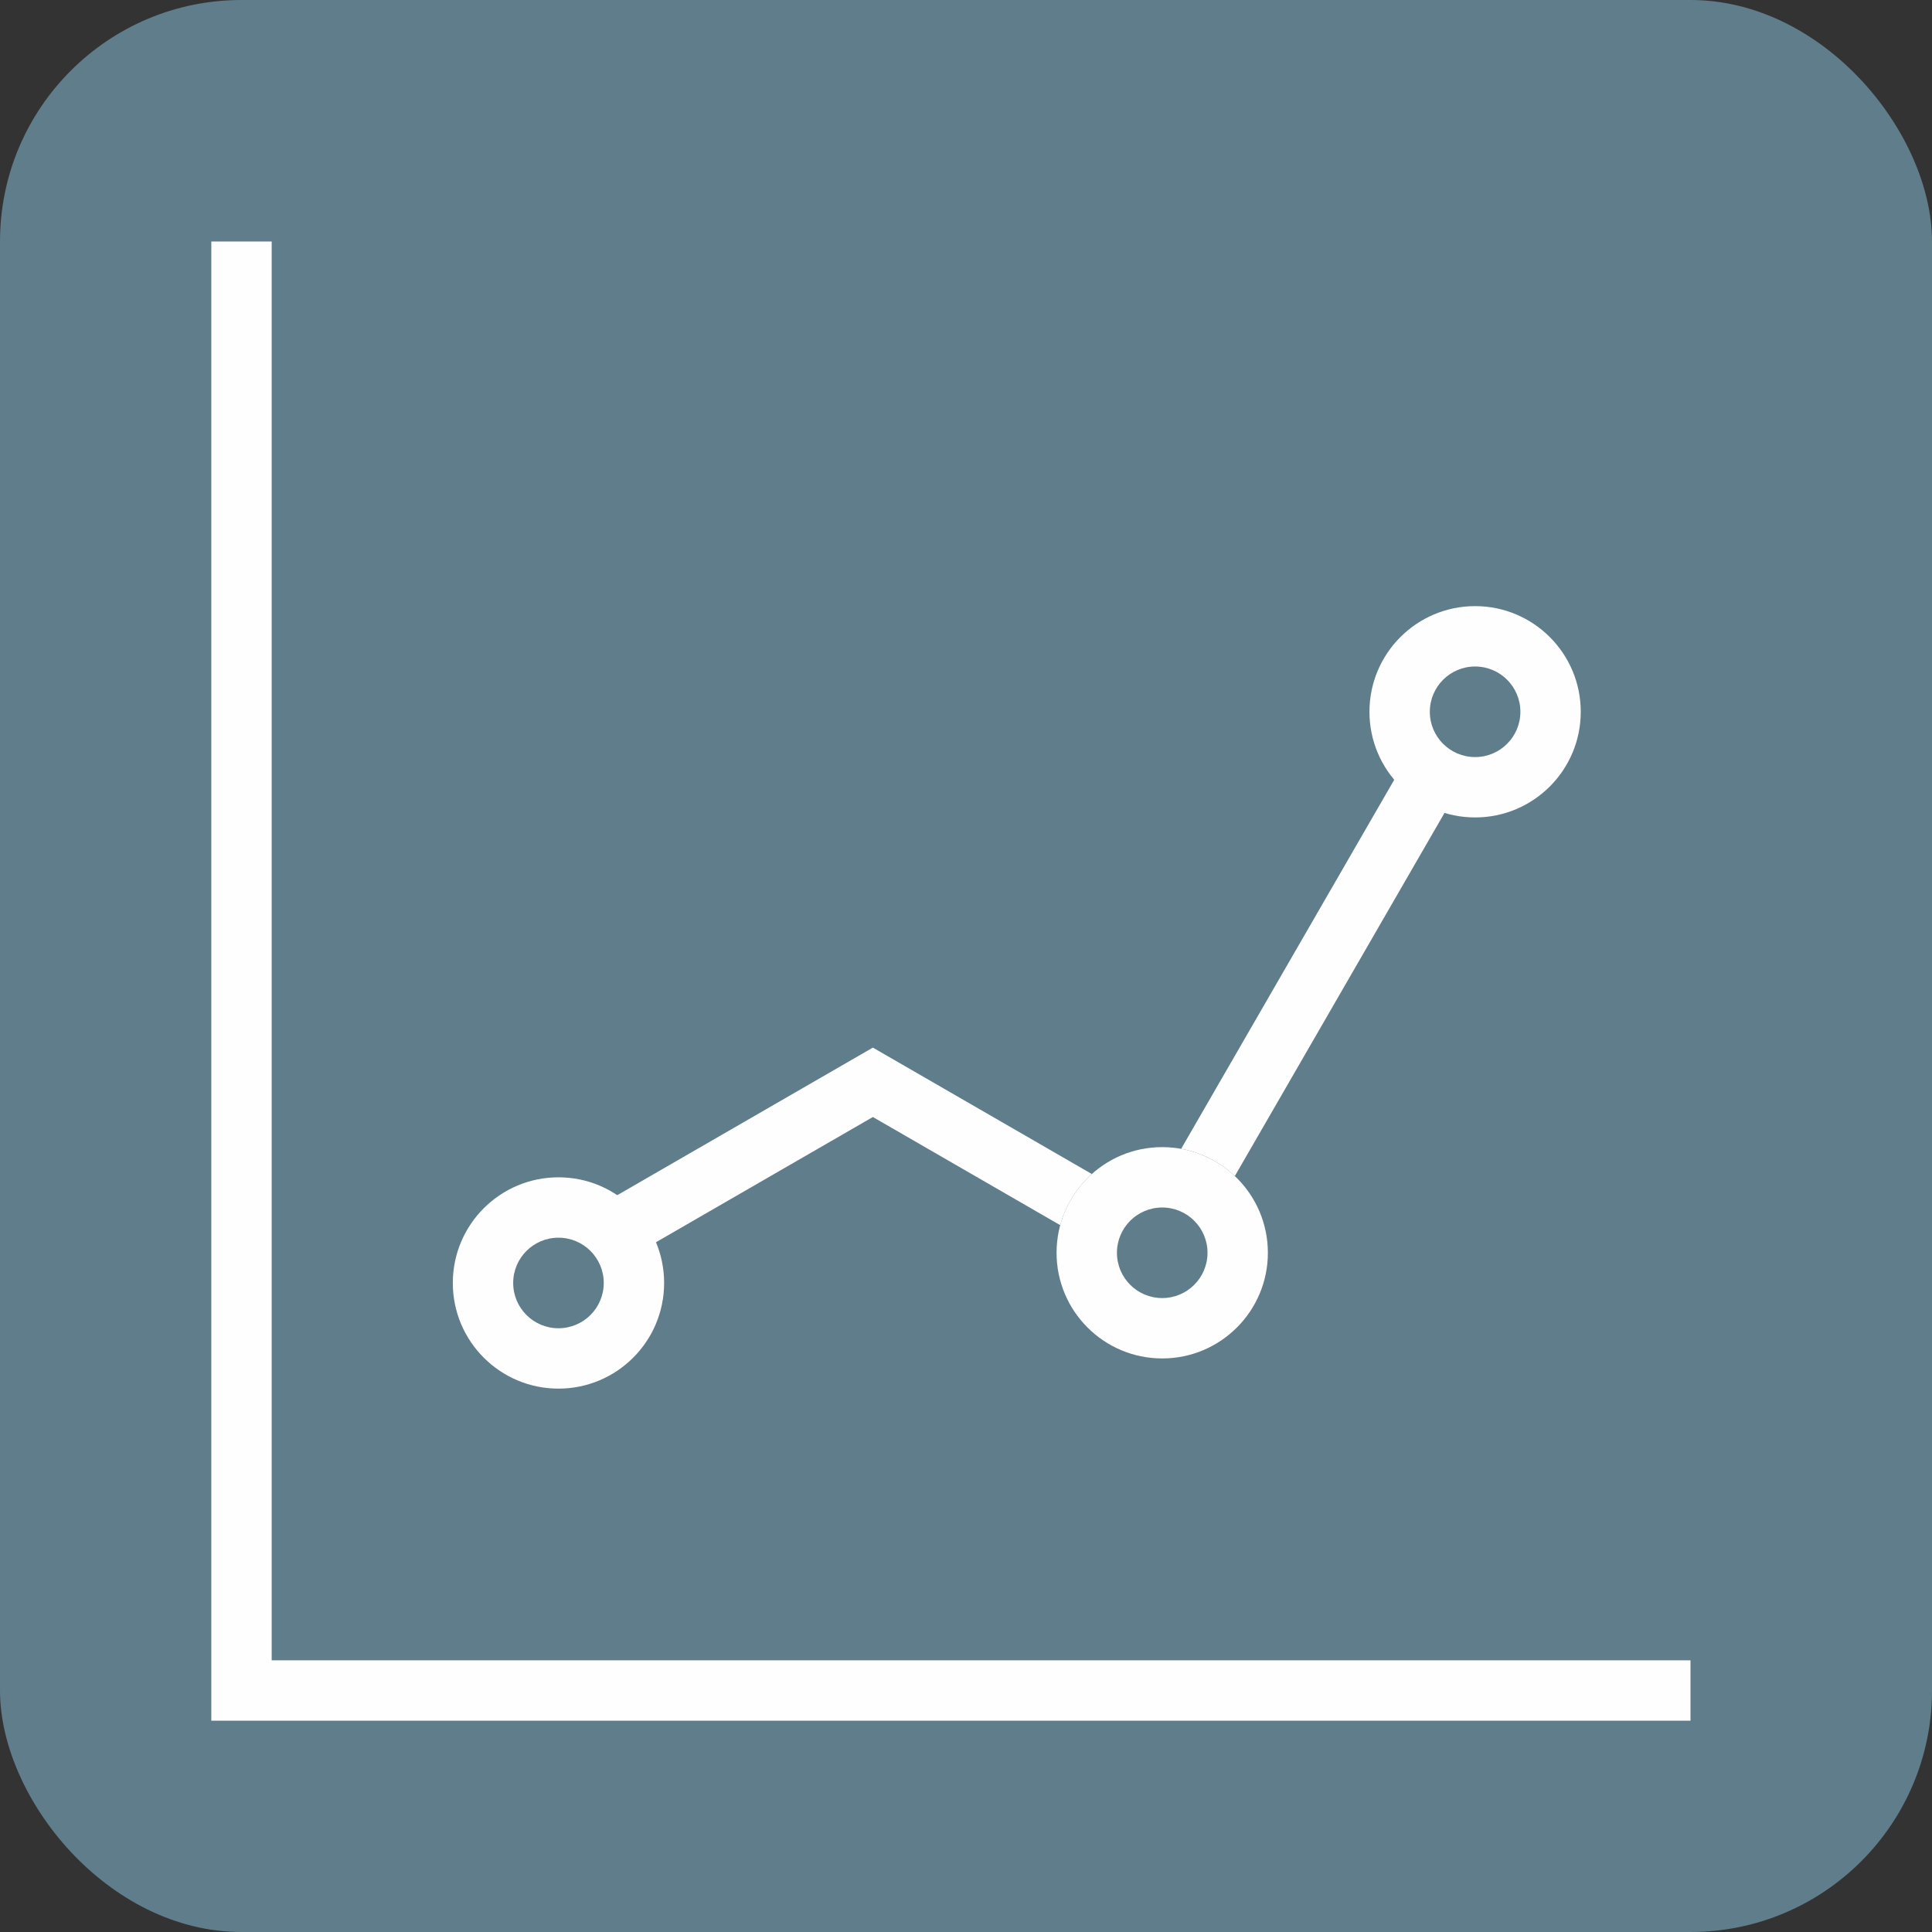<?xml version="1.0" encoding="UTF-8"?>
<!DOCTYPE svg PUBLIC "-//W3C//DTD SVG 1.1//EN" "http://www.w3.org/Graphics/SVG/1.1/DTD/svg11.dtd">
<!-- Creator: CorelDRAW -->
<svg xmlns="http://www.w3.org/2000/svg" xml:space="preserve" width="2048px" height="2048px" style="shape-rendering:geometricPrecision; text-rendering:geometricPrecision; image-rendering:optimizeQuality; fill-rule:evenodd; clip-rule:evenodd"
viewBox="0 0 2048 2048"
 xmlns:xlink="http://www.w3.org/1999/xlink">
 <rect x="0" y="0" width="2048" height="2048" fill="#333333" stroke="none"/>
 <defs>
  <style type="text/css">
   <![CDATA[
    .fil1 {fill:none}
    .fil0 {fill:#607D8B}
    .fil2 {fill:#FEFEFE;fill-rule:nonzero}
   ]]>
  </style>
 </defs>
 <g id="Layer_x0020_1">
  <rect class="fil0" width="2048" height="2048" rx="256.001" ry="256.001"/>
  <g id="_513941824">
   <rect id="_513939232" class="fil1" width="2048" height="2048"/>
   <g>
    <rect id="_513938032" class="fil1" x="255.999" y="255.999" width="1536" height="1536"/>
    <polygon id="_513943864" class="fil2" points="1792,1824 255.999,1824 223.999,1824 223.999,1792 223.999,255.997 288,255.997 288,1760 1792,1760 "/>
    <path id="_513930040" class="fil2" d="M624.126 1284.37l285.281 -164.707 15.875 -9.167 15.875 9.167 216.21 124.828c-1.559,1.395 -3.08,2.832 -4.559,4.311 -13.633,13.632 -23.768,30.763 -28.944,49.928l-198.582 -114.652 -269.406 155.542 -31.75 -55.25zm627.95 -66.58l246.003 -426.09 55.25 31.75 -244.338 423.207c-15.46,-14.637 -35.086,-24.915 -56.914,-28.867z"/>
    <path id="_513940888" class="fil2" d="M592 1248c30.925,0 58.925,12.537 79.193,32.807 20.27,20.268 32.807,48.268 32.807,79.193 0,30.924 -12.537,58.924 -32.807,79.194 -20.269,20.269 -48.269,32.806 -79.193,32.806 -30.924,0 -58.924,-12.537 -79.194,-32.806 -20.269,-20.27 -32.806,-48.27 -32.806,-79.194 0,-30.924 12.537,-58.924 32.806,-79.193 20.27,-20.27 48.27,-32.807 79.194,-32.807zm33.943 78.058c-8.683,-8.683 -20.686,-14.056 -33.943,-14.056 -13.258,0 -25.259,5.372 -33.944,14.056 -8.682,8.682 -14.055,20.685 -14.055,33.943 0,13.258 5.372,25.26 14.055,33.944 8.683,8.683 20.686,14.055 33.944,14.055 13.258,0 25.26,-5.373 33.943,-14.055 8.685,-8.685 14.056,-20.686 14.056,-33.944 0,-13.257 -5.373,-25.259 -14.056,-33.943z"/>
    <path id="_513940048" class="fil2" d="M1232 1216c30.924,0 58.924,12.537 79.194,32.807 20.269,20.269 32.806,48.269 32.806,79.193 0,30.924 -12.537,58.924 -32.806,79.194 -20.27,20.269 -48.27,32.806 -79.194,32.806 -30.924,0 -58.924,-12.537 -79.193,-32.806 -20.27,-20.27 -32.807,-48.27 -32.807,-79.194 0,-30.925 12.537,-58.925 32.807,-79.193 20.268,-20.27 48.268,-32.807 79.193,-32.807zm33.944 78.058c-8.685,-8.685 -20.686,-14.056 -33.944,-14.056 -13.257,0 -25.259,5.373 -33.943,14.056 -8.683,8.683 -14.056,20.686 -14.056,33.943 0,13.258 5.372,25.259 14.056,33.944 8.682,8.682 20.685,14.055 33.943,14.055 13.258,0 25.26,-5.372 33.944,-14.055 8.683,-8.683 14.055,-20.686 14.055,-33.944 0,-13.258 -5.373,-25.26 -14.055,-33.943z"/>
    <path id="_513941296" class="fil2" d="M1563.67 642.518c30.924,0 58.924,12.537 79.194,32.806 20.269,20.27 32.806,48.27 32.806,79.194 0,30.924 -12.537,58.924 -32.806,79.193 -20.27,20.27 -48.27,32.807 -79.194,32.807 -30.925,0 -58.925,-12.537 -79.193,-32.807 -20.27,-20.268 -32.807,-48.268 -32.807,-79.193 0,-30.924 12.537,-58.924 32.807,-79.194 20.269,-20.269 48.269,-32.806 79.193,-32.806zm33.944 78.057c-8.683,-8.683 -20.686,-14.055 -33.944,-14.055 -13.258,0 -25.26,5.373 -33.943,14.055 -8.685,8.685 -14.056,20.686 -14.056,33.944 0,13.257 5.373,25.259 14.056,33.943 8.683,8.683 20.686,14.056 33.943,14.056 13.258,0 25.259,-5.372 33.944,-14.056 8.682,-8.682 14.055,-20.685 14.055,-33.943 0,-13.258 -5.372,-25.26 -14.055,-33.944z"/>
   </g>
  </g>
 </g>
</svg>
